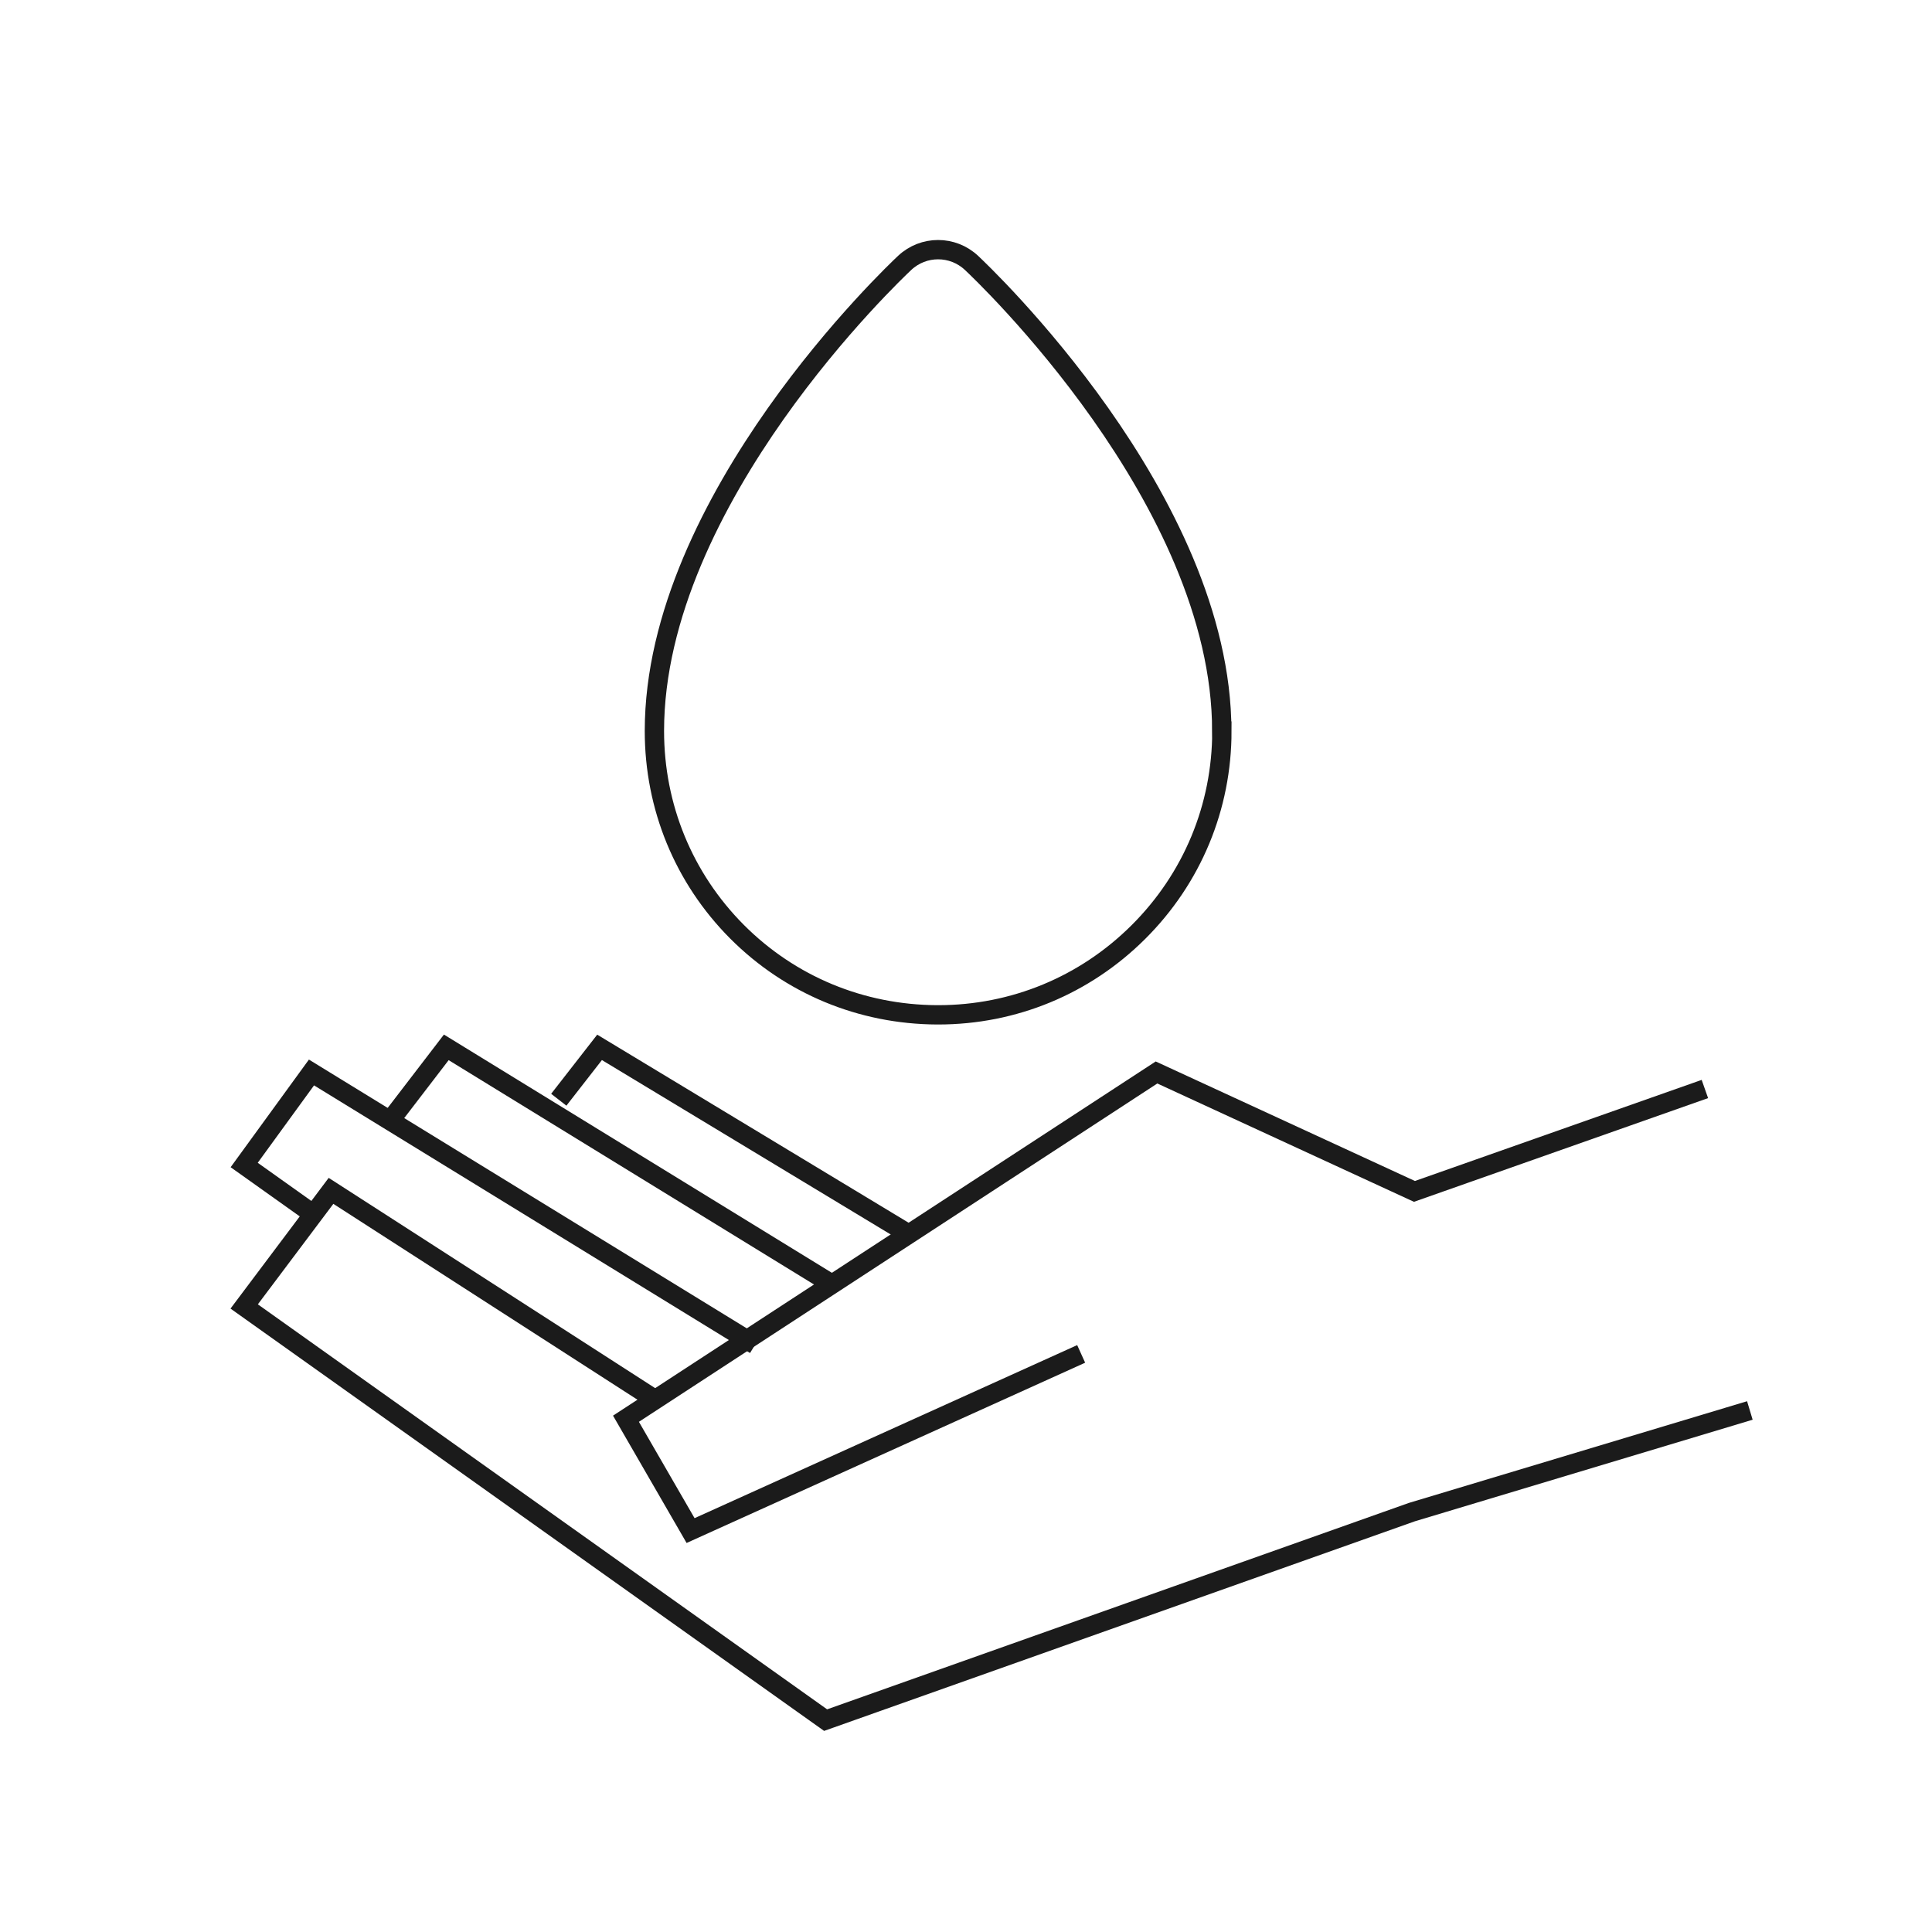 <?xml version="1.0" encoding="UTF-8"?><svg id="Layer_1" xmlns="http://www.w3.org/2000/svg" viewBox="0 0 180 180"><defs><style>.cls-1{fill:none;stroke:#1b1b1b;stroke-miterlimit:10;stroke-width:1.8px;}</style></defs><g><polyline class="cls-1" points="84.67 114.98 55.86 97.58 52.06 102.46"/><polyline class="cls-1" points="77.52 119.65 41.58 97.58 36.18 104.62"/><polyline class="cls-1" points="70.35 125.29 29.02 99.92 22.75 108.54 29.2 113.13"/><g><polyline class="cls-1" points="61.04 130.4 30.84 110.95 22.75 121.72 76.92 160.26 131.54 140.88 163.03 131.41"/><polyline class="cls-1" points="158.84 101.46 131.78 111 107.75 99.92 58.32 132.18 64.34 142.6 100.73 126.14"/></g></g><path class="cls-1" d="m113.84,68.11c0,7.08-2.76,13.73-7.78,18.73-4.99,4.97-11.61,7.71-18.65,7.71h-.1c-7.08-.03-13.7-2.78-18.66-7.76-4.95-4.98-7.68-11.61-7.68-18.69,0-10.79,5.6-21.47,11.31-29.57,5.71-8.09,11.54-13.6,12.01-14.04,1.75-1.64,4.47-1.64,6.22,0,.95.89,23.32,22.03,23.32,43.62Z"/></svg>